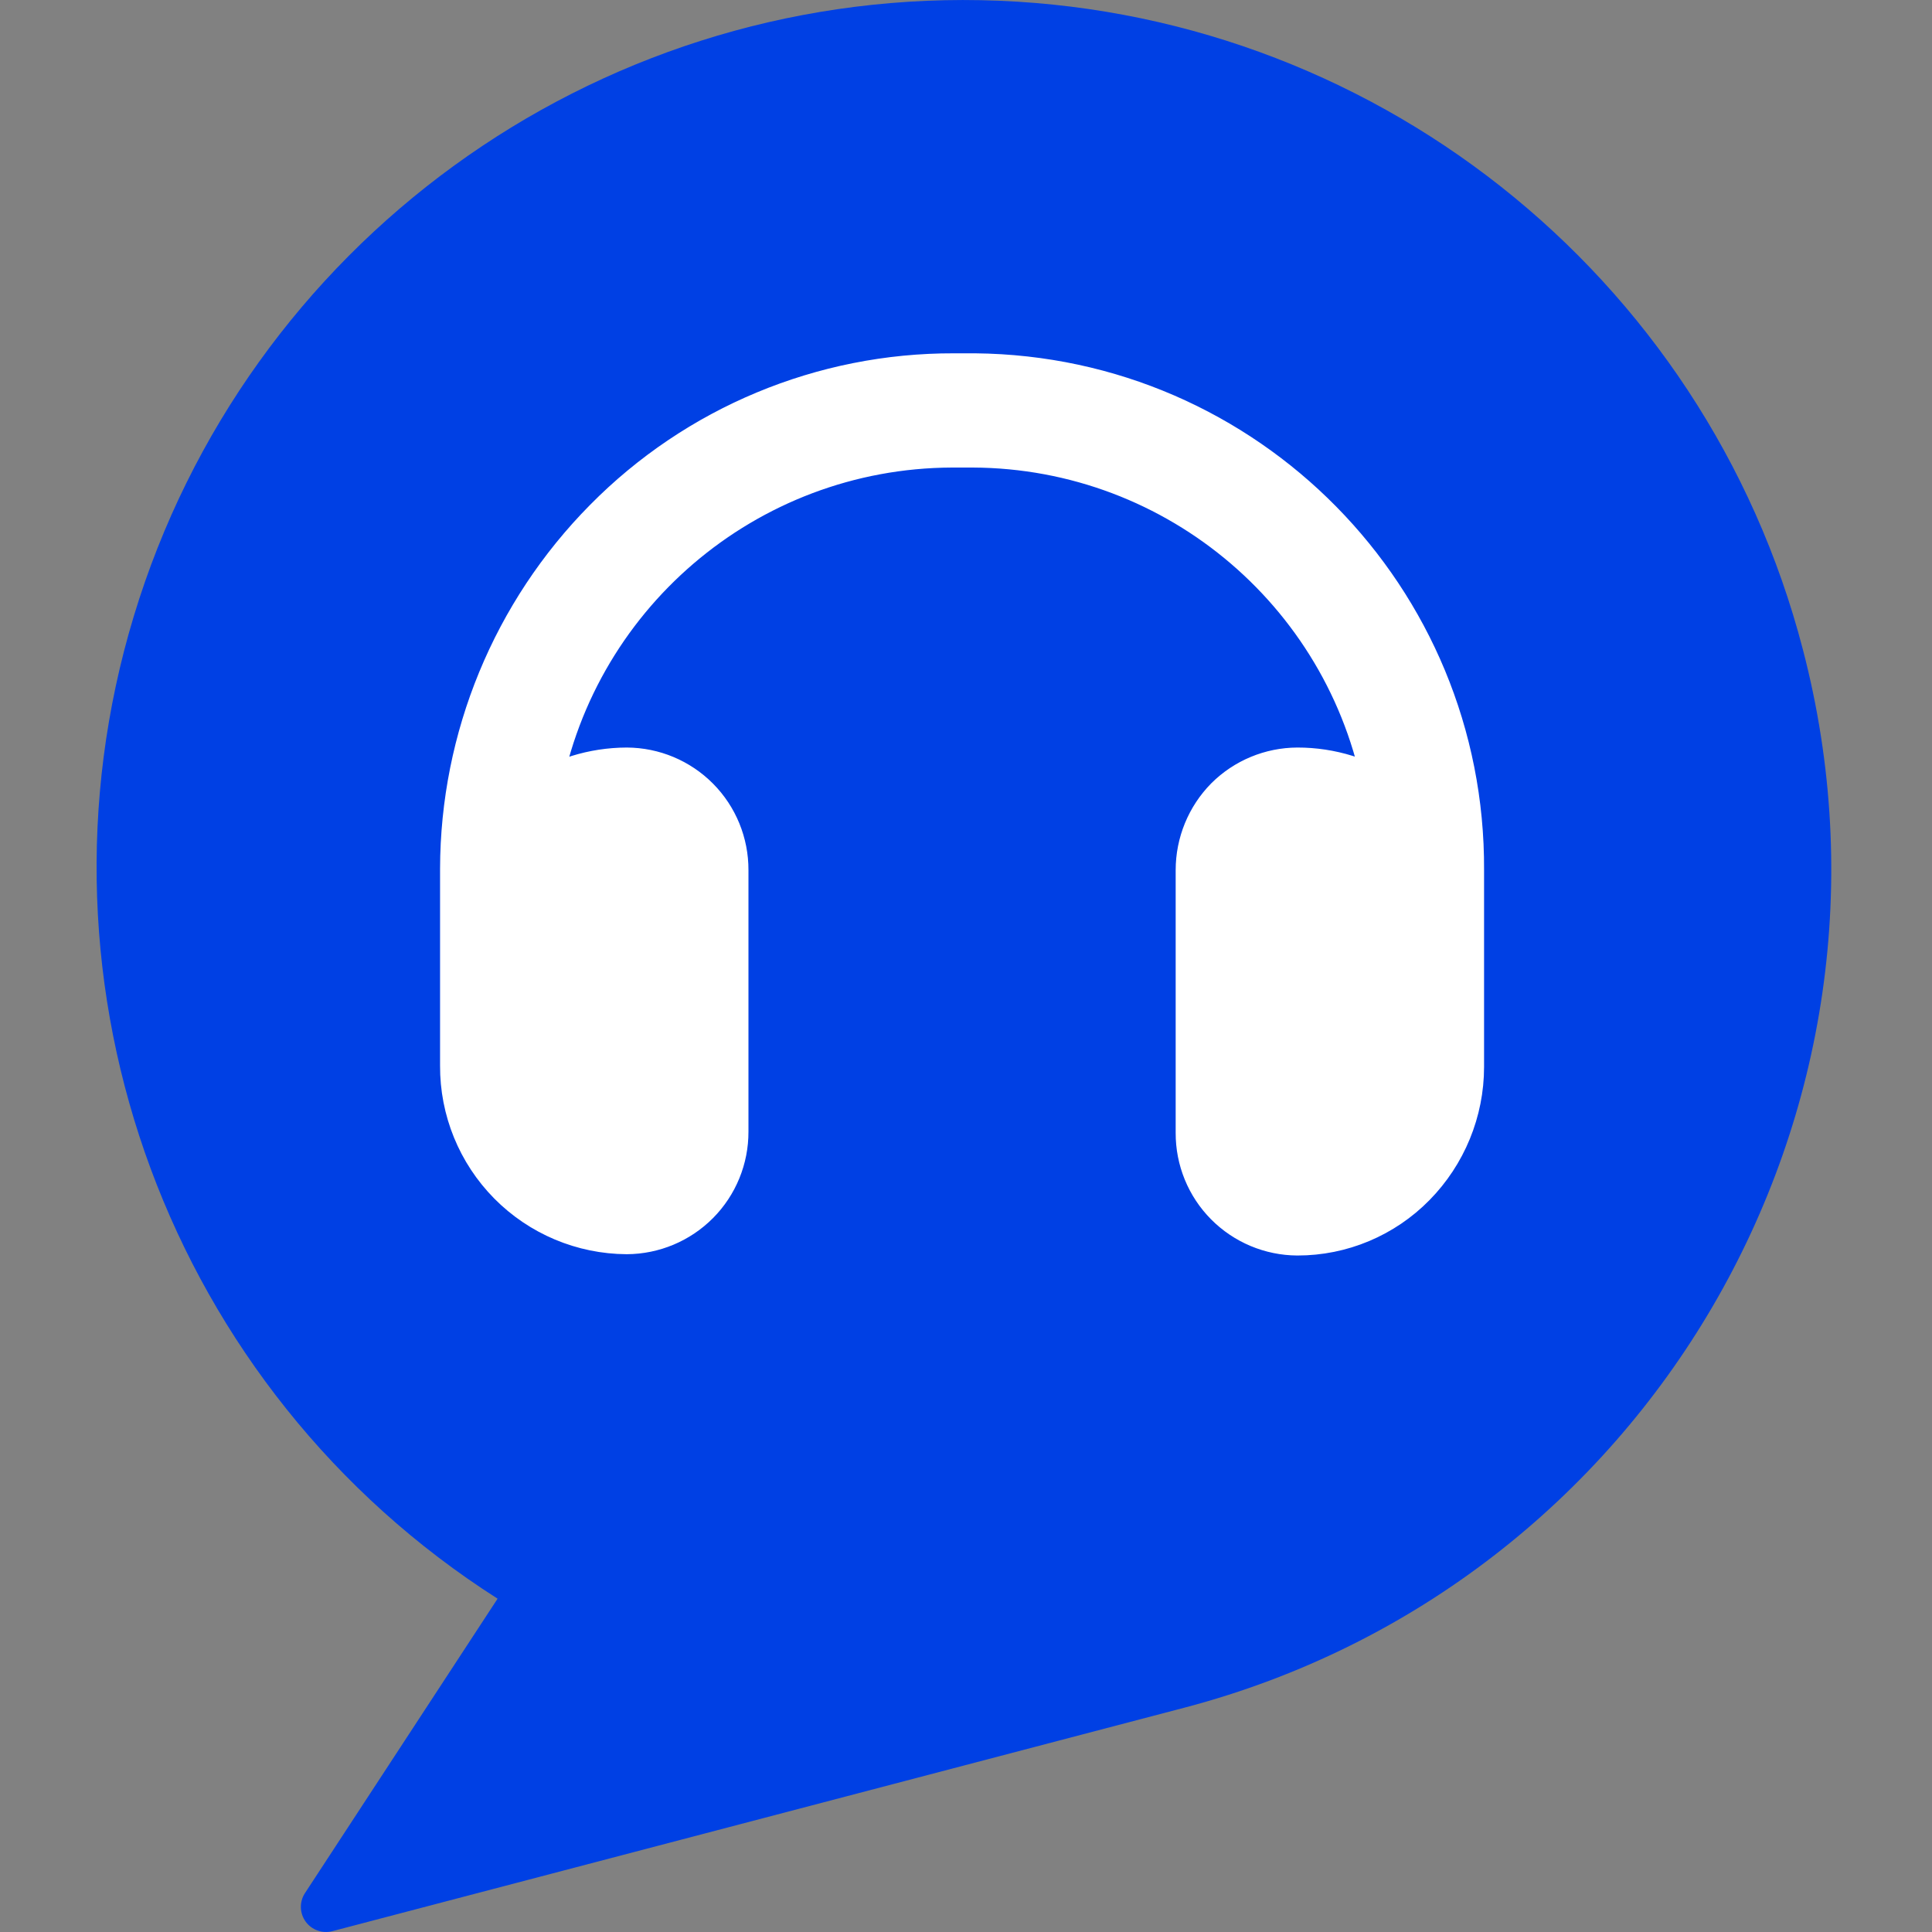 <?xml version="1.0" encoding="UTF-8"?>
<svg width="40px" height="40px" viewBox="0 0 40 40" version="1.1" xmlns="http://www.w3.org/2000/svg" xmlns:xlink="http://www.w3.org/1999/xlink">
    <rect x="0" y="0" width="40" height="40" fill="#808080" stroke="none"/>
    <title>ic-create-relationships</title>
    <g id="Page-1" stroke="none" stroke-width="1" fill="none" fill-rule="evenodd">
        <g id="Home-Page-Design-V10" transform="translate(-543, -1423)">
            <g id="Group-93" transform="translate(543, 1423)">
                <rect id="Rectangle" fill-opacity="0.01" fill="#FFFFFF" x="0" y="0" width="40" height="40"></rect>
                <path d="M37.326,13.445 C35.304,5.656 28.35,0.163 20.308,0.004 C12.266,-0.156 5.099,5.056 2.77,12.758 C0.441,20.461 3.519,28.773 10.302,33.099 L6.308,39.204 C6.196,39.384 6.204,39.613 6.328,39.785 C6.452,39.956 6.668,40.035 6.873,39.985 L24.536,35.352 C34.109,32.827 39.831,23.026 37.326,13.445 L37.326,13.445 Z" id="Path" fill="#0040E4" fill-rule="nonzero"></path>
                <path d="M20.183,7.815 L19.752,7.815 C17.055,7.807 14.467,8.884 12.572,10.805 C10.68,12.717 9.616,15.297 9.611,17.988 L9.611,22.064 C9.606,22.962 9.958,23.825 10.589,24.463 C11.22,25.101 12.079,25.462 12.976,25.467 C13.514,25.464 14.029,25.248 14.408,24.866 C14.787,24.484 14.998,23.967 14.996,23.429 L14.996,18.015 C14.998,17.476 14.787,16.959 14.408,16.577 C14.029,16.195 13.514,15.979 12.976,15.977 C12.297,15.979 11.634,16.185 11.074,16.569 C11.755,12.323 15.409,9.196 19.708,9.18 L20.138,9.18 C24.435,9.196 28.086,12.325 28.763,16.569 C28.204,16.182 27.54,15.976 26.861,15.977 C26.326,15.979 25.813,16.192 25.434,16.569 C25.054,16.954 24.841,17.474 24.841,18.015 L24.841,23.456 C24.839,23.994 25.05,24.511 25.429,24.893 C25.808,25.275 26.323,25.491 26.861,25.494 C27.755,25.495 28.612,25.135 29.239,24.497 C29.87,23.855 30.225,22.991 30.226,22.091 L30.226,18.015 C30.256,12.429 25.767,7.869 20.183,7.815 L20.183,7.815 Z" id="Path" stroke="#FFFFFF" fill="#FFFFFF" fill-rule="nonzero"></path>
            </g>
        </g>
    </g>
</svg>